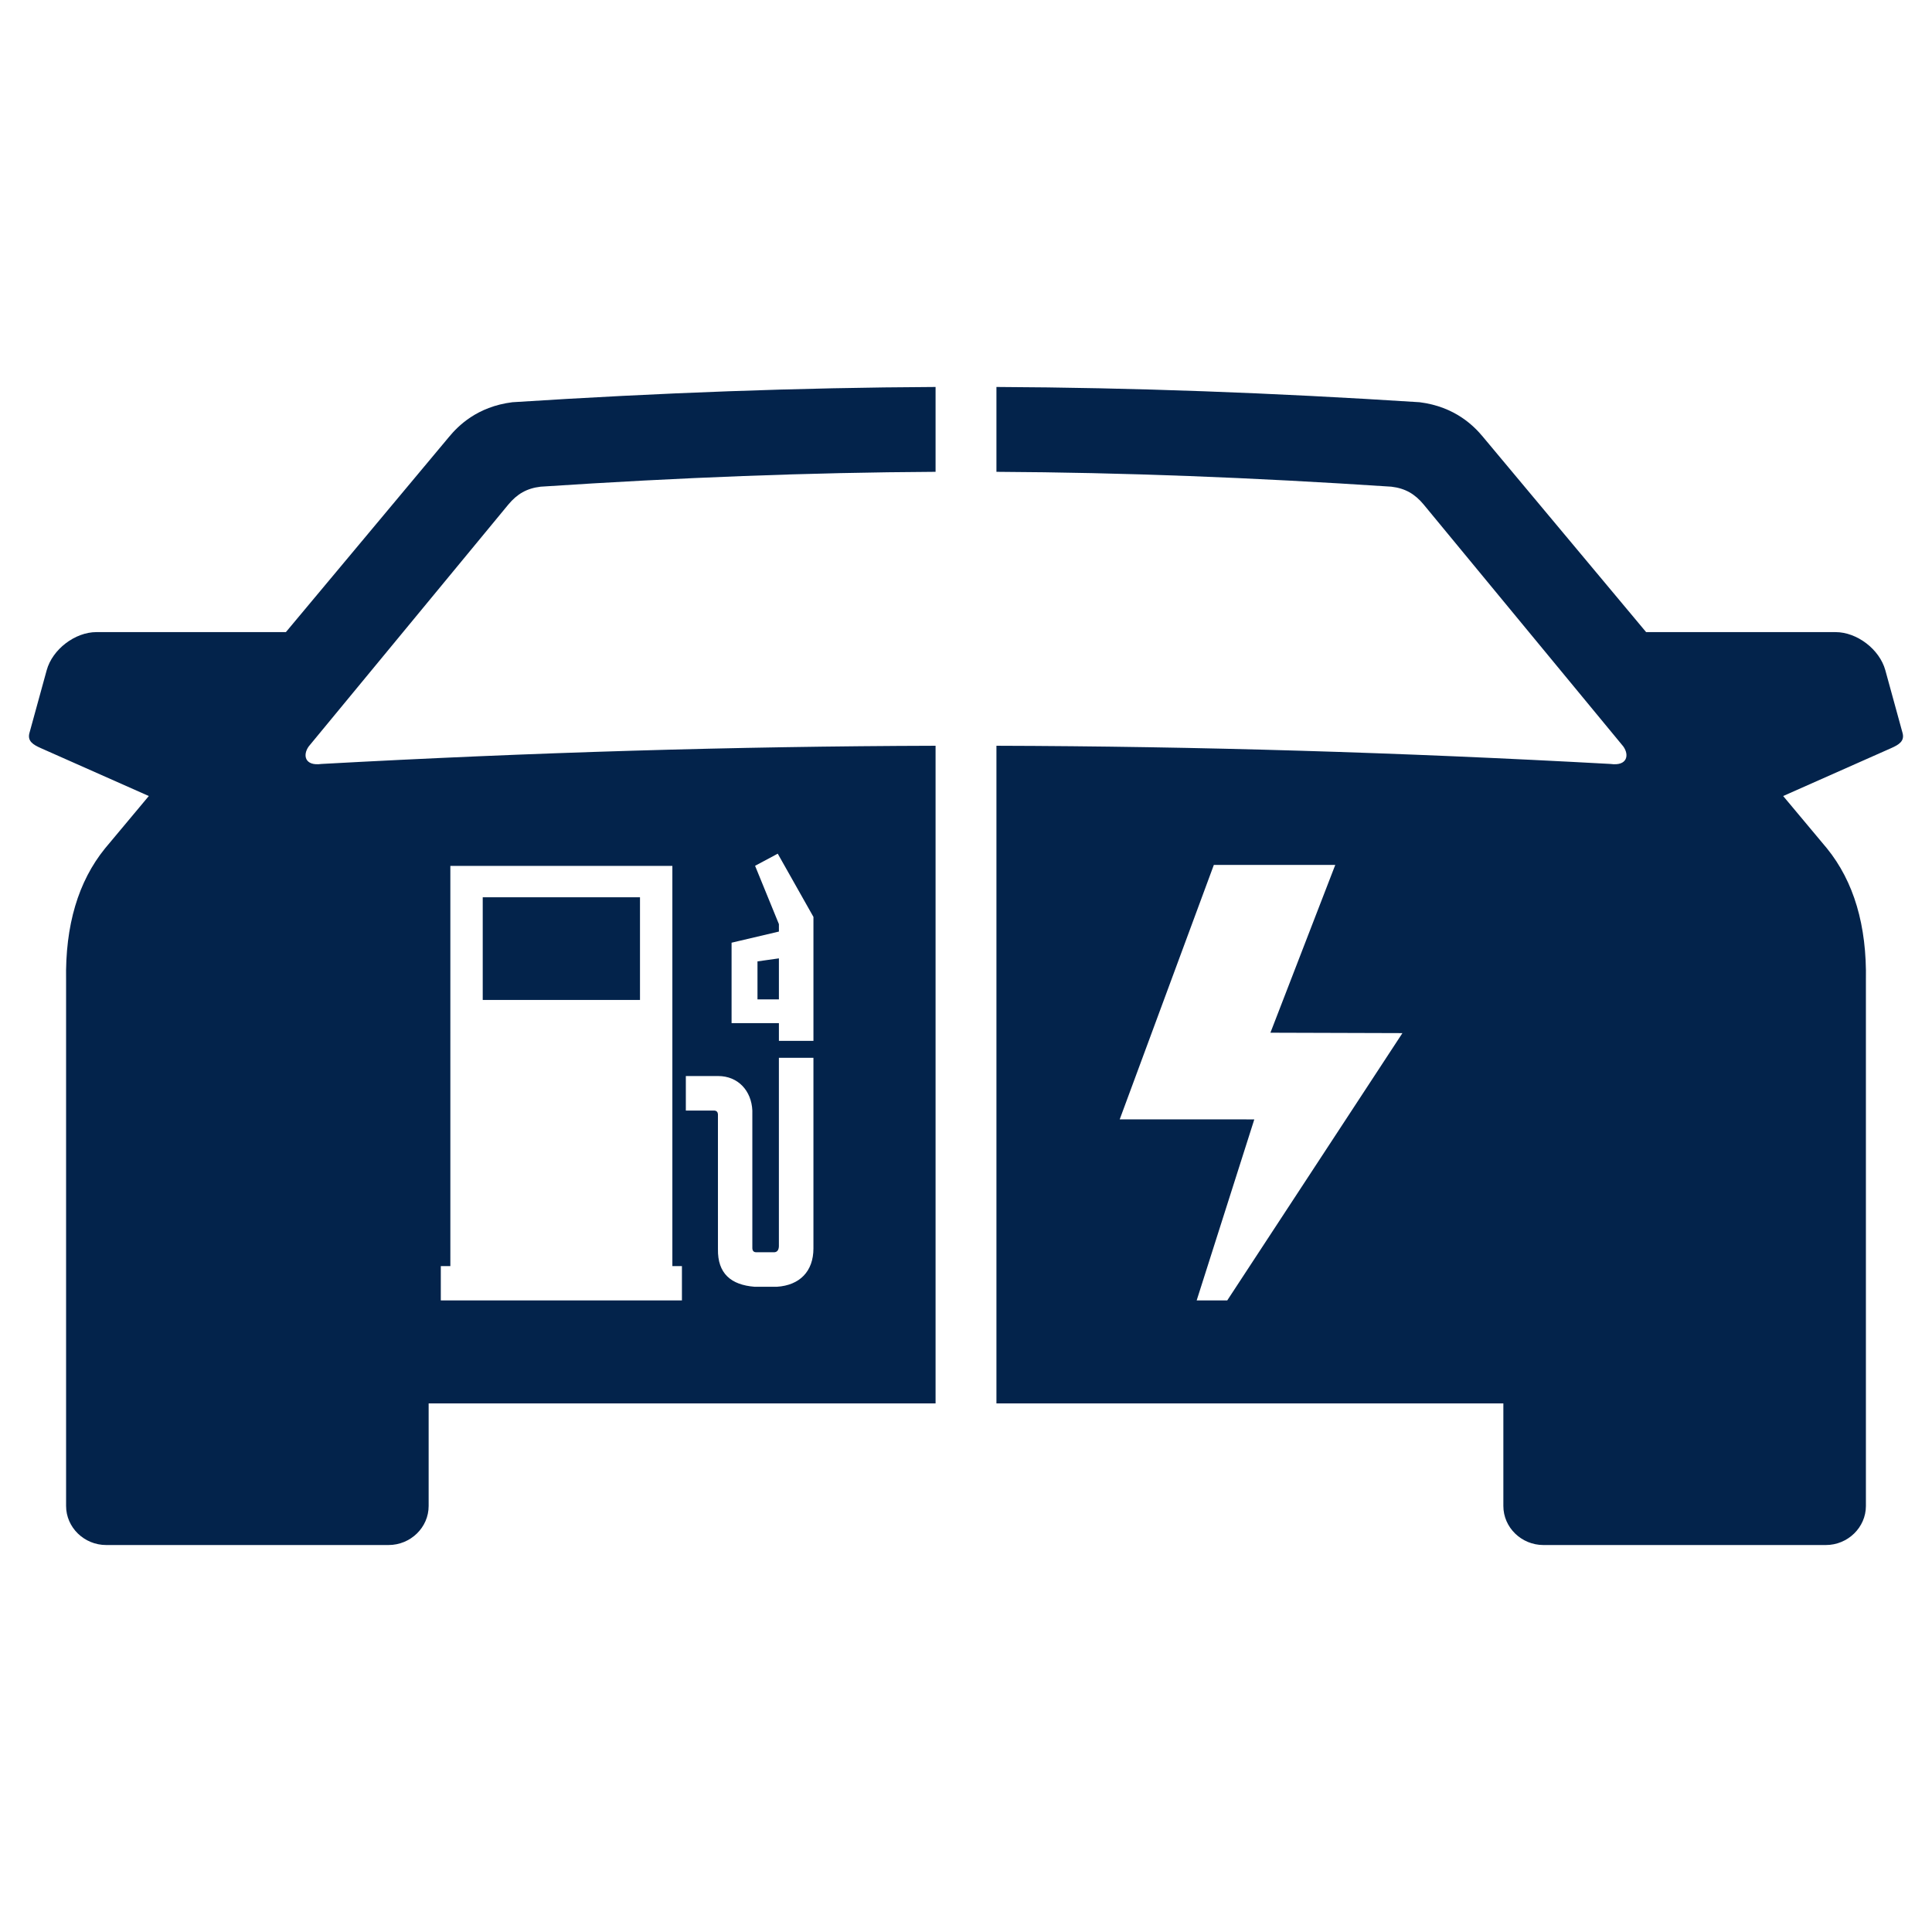 <svg viewBox="0 0 300 300" xmlns="http://www.w3.org/2000/svg"><path clip-rule="evenodd" d="M233.441 217.92v15.933c0 3.334 2.807 6.059 6.228 6.059h43.842c3.424 0 6.226-2.744 6.226-6.059v-81.595c.16-8.588-1.899-15.399-6.039-20.51l-6.808-8.141 16.76-7.433c1.214-.537 2.126-1.092 1.776-2.367l-2.672-9.73c-.896-3.258-4.407-5.923-7.725-5.923h-29.42l-25.354-30.342c-1.343-1.613-4.29-4.665-9.82-5.355-23.053-1.477-44.438-2.267-65.709-2.369v13.176c19.723.106 39.585.875 61.317 2.307 2.182.256 3.67 1.145 5.028 2.778l30.982 37.543c.974 1.335.644 3.094-1.962 2.734-32.76-1.797-64.097-2.739-95.365-2.825V217.92h78.715zM145.275 60.088c-21.27.102-42.655.892-65.708 2.369-5.53.69-8.477 3.742-9.82 5.355L44.393 98.153H14.971c-3.311 0-6.828 2.665-7.722 5.923l-2.674 9.73c-.351 1.275.562 1.83 1.777 2.367l16.757 7.433-6.806 8.141c-4.139 5.111-6.199 11.922-6.04 20.51v81.595c0 3.316 2.8 6.059 6.227 6.059h43.841c3.424 0 6.229-2.725 6.229-6.059V217.92h78.715V115.801c-31.266.086-62.602 1.027-95.364 2.825-2.606.361-2.936-1.398-1.962-2.734L78.93 78.349c1.36-1.633 2.846-2.522 5.028-2.778 21.733-1.433 41.594-2.202 61.317-2.308V60.088zm43.209 74.218h18.855L197.27 160.36l20.498.062-27.203 41.508h-4.747l8.949-28.109-20.898-.008 14.615-39.507zm-67.536 20.88h-3.326v-5.904l3.326-.467v6.371zm0 6.439v-2.75h-7.349v-12.493l7.349-1.729v-1.158l-3.699-9.052 3.519-1.886 5.543 9.821v19.246h-5.363v.001zm-21.57-22.296v15.943h-24.42v-15.943h24.42zm-29.448-4.876h34.475V196.6h1.484v5.329H68.448V196.6h1.483l-.001-62.147zm56.38 29.803v29.592c0 3.58-2.144 5.734-5.669 5.959h-3.47c-3.652-.287-5.757-2.051-5.688-5.861l-.002-20.937c-.033-.316-.184-.531-.546-.56h-4.438v-5.364h5.006c3.135 0 5.186 2.315 5.32 5.352l.001 21.246c-.024.529.195.765.607.765l2.854-.004c.386-.045.626-.314.661-.896v-29.293h5.364z" fill-rule="evenodd" fill="#03234b"></path></svg>